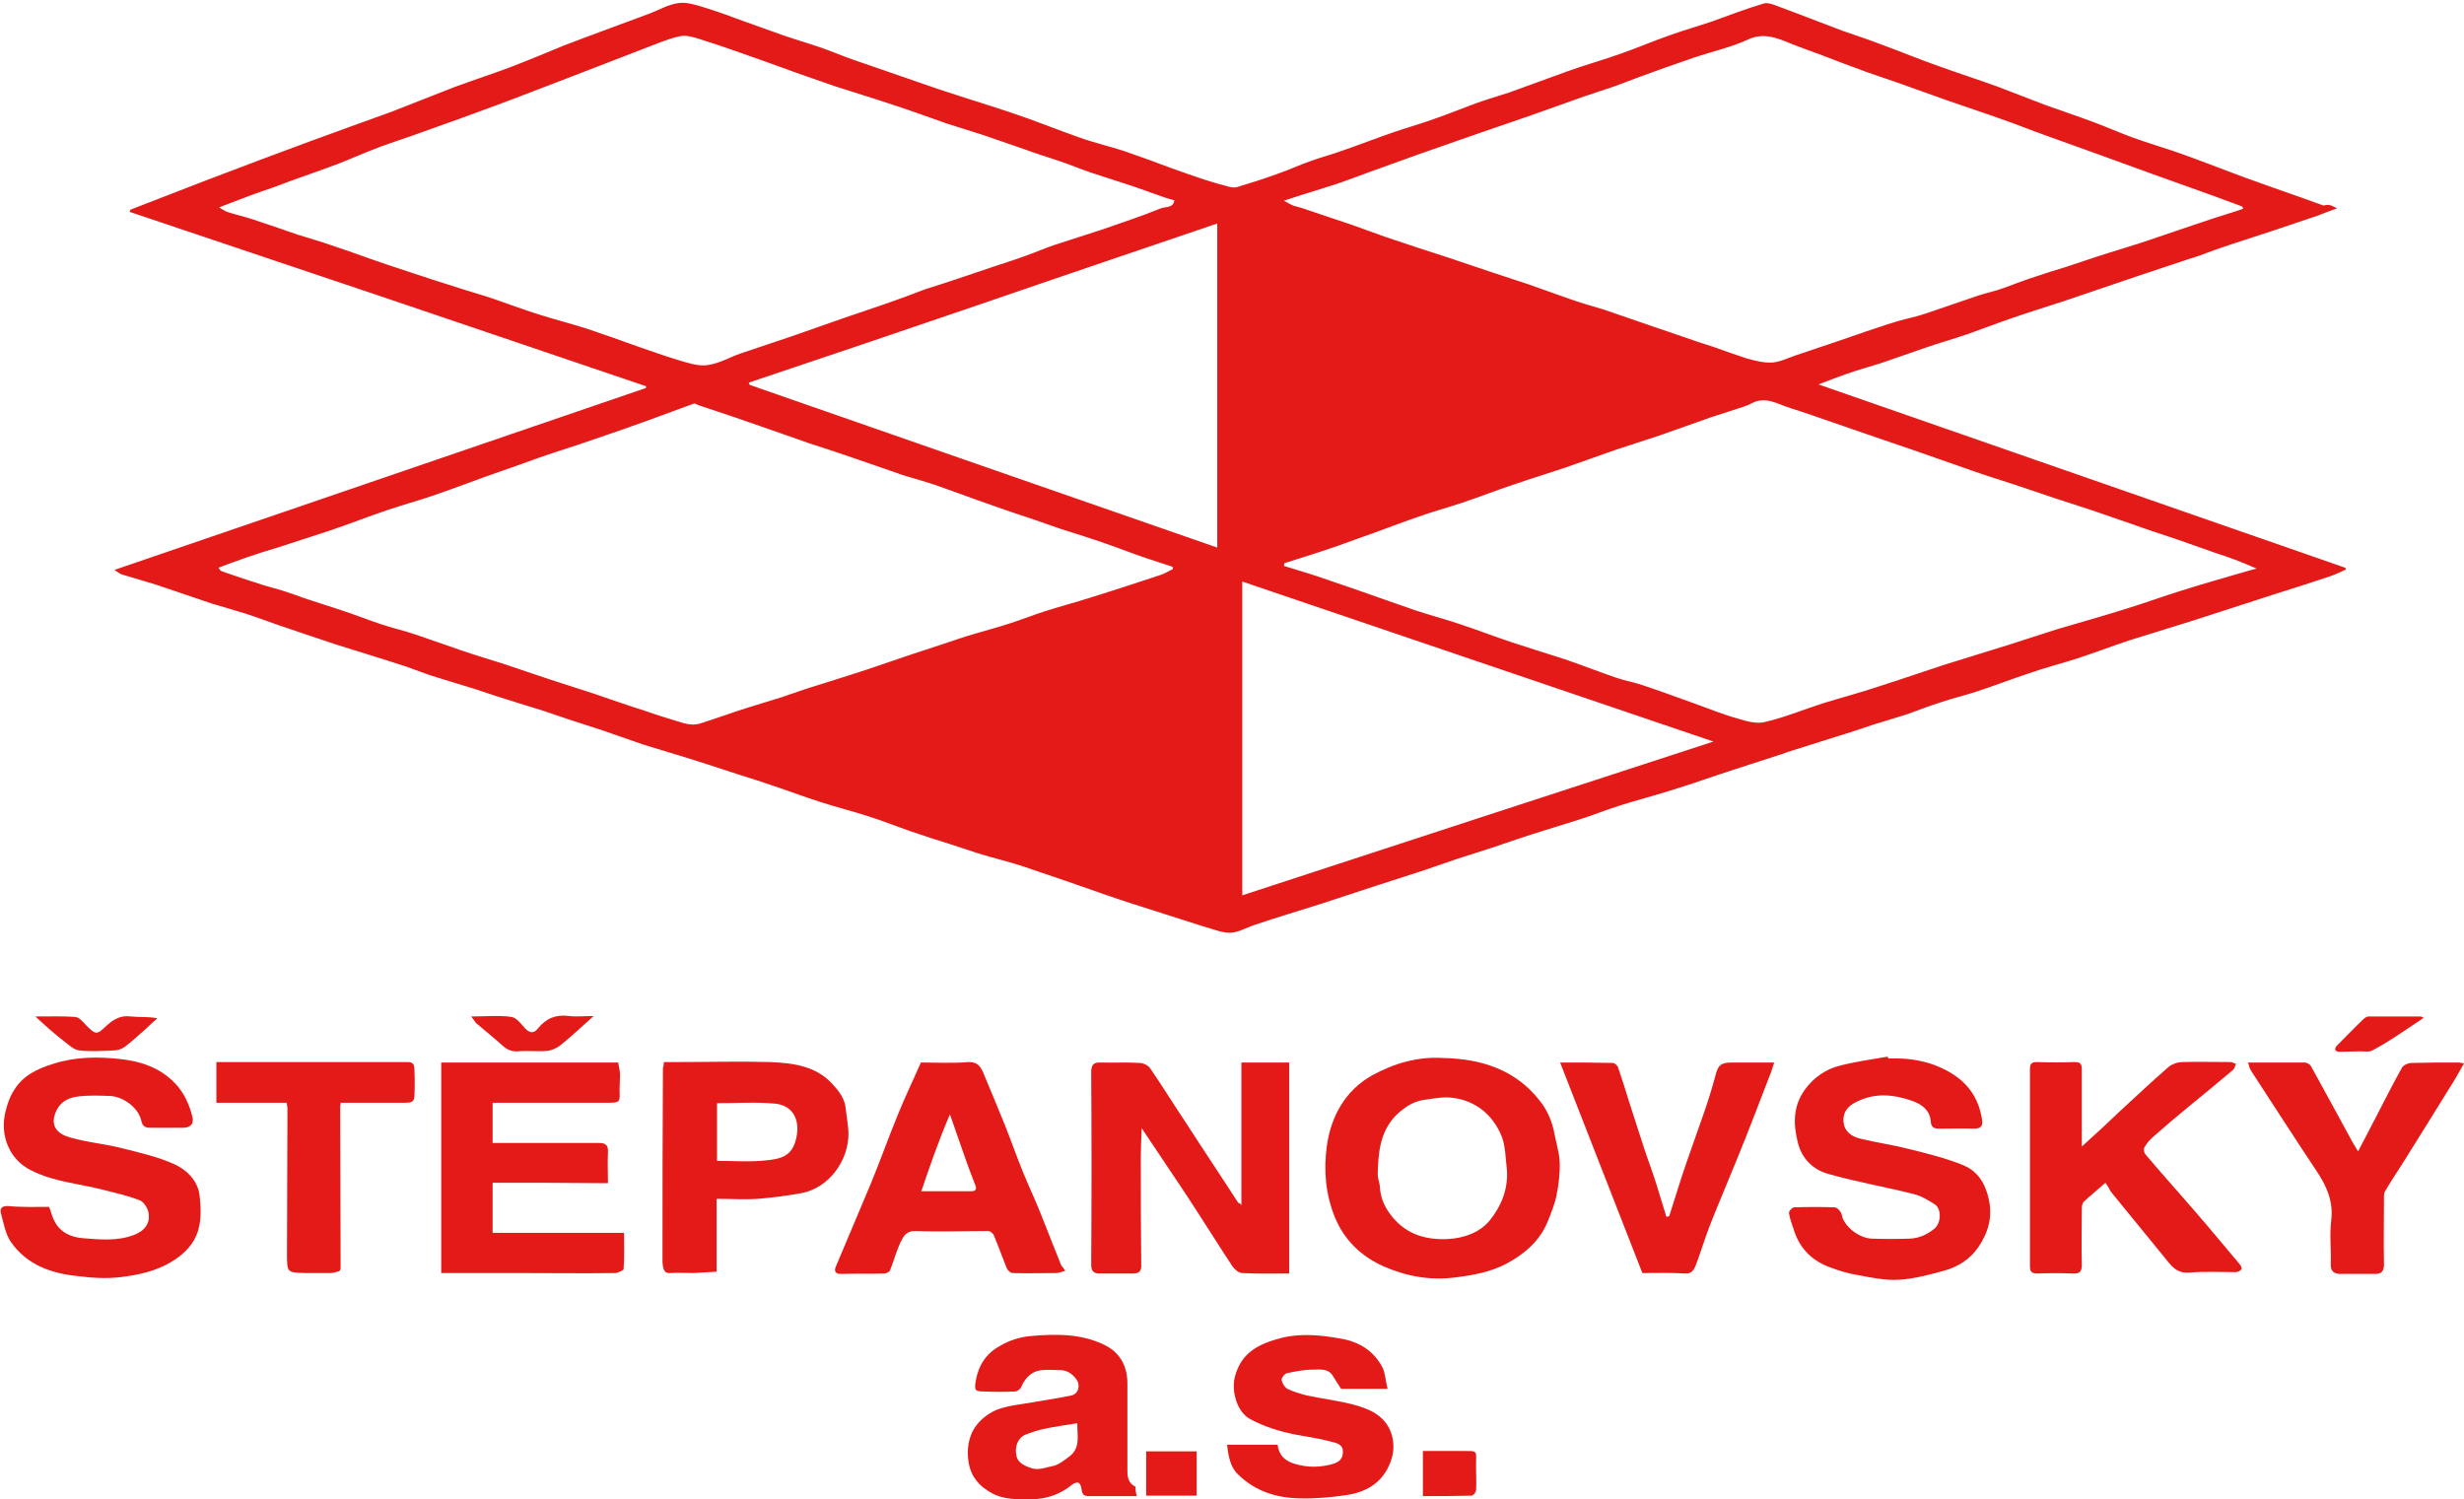 <?xml version="1.0" encoding="utf-8"?>
<!-- Generator: Adobe Illustrator 26.3.1, SVG Export Plug-In . SVG Version: 6.00 Build 0)  -->
<svg version="1.2" baseProfile="tiny" id="Layer_1" xmlns="http://www.w3.org/2000/svg" xmlns:xlink="http://www.w3.org/1999/xlink"
	 x="0px" y="0px" width="551.2px" height="335.4px" viewBox="0 0 551.2 335.4" overflow="visible" xml:space="preserve">
<g>
	<path fill="#E41A18" d="M522.8,46.6c-1.7,0.6-2.9,1.1-4.2,1.6c-3.3,1.1-6.5,2.2-9.8,3.3c-3.3,1.1-6.5,2.1-9.8,3.2
		c-2.4,0.8-4.7,1.6-7,2.5c-0.9,0.3-1.9,0.6-2.8,0.9c-3.8,1.3-7.6,2.5-11.4,3.8c-5.4,1.8-10.8,3.7-16.2,5.5c-4,1.3-7.9,2.5-11.9,3.9
		c-3.2,1.1-6.3,2.3-9.4,3.4c-3.2,1.1-6.4,2-9.6,3.1c-3.3,1.1-6.5,2.3-9.8,3.4c-2.5,0.8-5.1,1.5-7.7,2.4c-2,0.7-4,1.5-6.4,2.4
		c39.6,13.8,78.7,27.4,117.8,41c0.1,0.1,0.2,0.3,0.2,0.4c-1.1,0.5-2.1,1-3.2,1.4c-4.4,1.5-8.9,2.9-13.3,4.3
		c-5.9,1.9-11.7,3.8-17.6,5.7c-4.8,1.5-9.7,3-14.5,4.5c-3.9,1.3-7.8,2.8-11.8,4.1c-3.5,1.1-7,2-10.4,3.2c-4,1.3-7.8,2.8-11.8,4.1
		c-2.7,0.9-5.4,1.5-8,2.4c-2.6,0.8-5.1,1.8-7.6,2.7c-2.5,0.8-5,1.5-7.5,2.3c-2.7,0.9-5.3,1.8-8,2.6c-2.5,0.8-5.1,1.6-7.6,2.4
		c-1.6,0.5-3.3,1-4.9,1.6c-3.5,1.1-7,2.3-10.5,3.4c-5,1.6-9.9,3.4-14.9,4.9c-3.5,1.1-7,2-10.5,3.1c-3.2,1-6.4,2.3-9.6,3.3
		c-2.5,0.8-5.1,1.6-7.7,2.4c-3.9,1.2-7.7,2.5-11.5,3.8c-2.7,0.9-5.4,1.7-8.1,2.6c-2.7,0.9-5.4,1.9-8.2,2.8c-3.1,1-6.2,2-9.3,3
		c-4.4,1.4-8.7,2.9-13.1,4.3c-4.7,1.5-9.5,2.9-14.2,4.5c-1.7,0.5-3.3,1.5-5.1,1.8c-1.2,0.2-2.7-0.1-3.9-0.5
		c-4.4-1.3-8.8-2.8-13.3-4.2c-3.8-1.2-7.6-2.4-11.3-3.7c-6-2.1-12-4.2-18-6.2c-3.5-1.2-7.1-2-10.6-3.1c-2.2-0.7-4.3-1.4-6.4-2.1
		c-2.9-0.9-5.7-1.8-8.6-2.8c-3.2-1.1-6.4-2.4-9.6-3.4c-3.4-1.1-7-2-10.4-3.1c-3.2-1-6.4-2.2-9.6-3.3c-3.2-1.1-6.3-2.1-9.5-3.1
		c-4.3-1.4-8.5-2.8-12.8-4.1c-2.6-0.8-5.3-1.6-7.9-2.4c-3.2-1.1-6.3-2.2-9.5-3.3c-2.5-0.8-4.9-1.6-7.4-2.4c-1.9-0.6-3.7-1.3-5.6-1.9
		c-1.8-0.6-3.7-1.1-5.5-1.7c-3.3-1-6.6-2.1-9.9-3.2c-2.8-0.9-5.7-1.7-8.5-2.6c-2.3-0.7-4.5-1.6-6.8-2.4c-2.7-0.9-5.4-1.7-8.2-2.6
		c-2.6-0.8-5.1-1.6-7.7-2.4c-3.3-1.1-6.6-2.2-9.8-3.3c-3.4-1.1-6.7-2.4-10.1-3.5c-2.5-0.8-5.1-1.5-7.7-2.3
		c-4.1-1.4-8.3-2.8-12.4-4.2c-2.5-0.8-5.1-1.5-7.7-2.3c-0.5-0.2-1-0.6-1.6-1c39.8-13.6,79.4-27.2,118.9-40.7c0-0.1,0-0.3,0-0.4
		c-19.3-6.5-38.5-13.1-57.8-19.6c-19.2-6.5-38.5-12.9-57.7-19.4c0.1-0.2,0.1-0.4,0.2-0.5c5.8-2.2,11.5-4.5,17.3-6.7
		c7.6-2.9,15.3-5.8,22.9-8.6c6-2.2,12.1-4.4,18.2-6.6c4.7-1.8,9.3-3.7,14-5.5c4.3-1.6,8.7-3,12.9-4.6c3.9-1.5,7.7-3.1,11.6-4.7
		c2.8-1.1,5.6-2.1,8.5-3.2c3.6-1.3,7.2-2.7,10.8-4c2.1-0.8,4.1-2,6.3-2.3c1.7-0.3,3.6,0.3,5.3,0.8c3.3,1,6.6,2.2,9.8,3.4
		c2.8,1,5.6,2,8.4,3c2.9,1,5.7,1.8,8.6,2.8c2.3,0.8,4.6,1.8,6.9,2.6c6.4,2.2,12.7,4.4,19.1,6.6c5.4,1.8,11,3.5,16.4,5.3
		c5.1,1.7,10,3.7,15.1,5.5c3.3,1.2,6.8,2,10.2,3.1c3.5,1.2,7,2.5,10.5,3.8c2.5,0.9,5,1.8,7.5,2.6c1.8,0.6,3.7,1.1,5.5,1.6
		c0.5,0.1,1.1,0.2,1.6,0.1c3.3-1,6.5-2,9.7-3.2c2.3-0.8,4.4-1.8,6.7-2.6c2.4-0.9,4.9-1.5,7.3-2.4c3.8-1.3,7.6-2.8,11.4-4.1
		c3.2-1.1,6.5-2,9.7-3.2c2.9-1,5.8-2.2,8.8-3.3c2.5-0.9,5-1.6,7.4-2.4c4.4-1.6,8.8-3.2,13.2-4.8c3.9-1.4,7.9-2.5,11.8-3.9
		c3.7-1.3,7.2-2.8,10.9-4.1c3.1-1.1,6.2-2,9.2-3c3.9-1.4,7.8-2.9,11.8-4.1c0.9-0.3,2.2,0.2,3.2,0.6c4.9,1.8,9.7,3.7,14.5,5.5
		c2.8,1,5.7,1.9,8.5,3c4.4,1.6,8.7,3.4,13,4.9c4.4,1.6,8.8,3,13.2,4.6c3.5,1.3,6.9,2.7,10.4,4c3.6,1.3,7.2,2.5,10.7,3.8
		c3,1.1,5.9,2.4,8.9,3.5c3,1.1,6,2,9,3c2.7,0.9,5.3,1.9,8,2.9c3.8,1.4,7.5,2.9,11.3,4.2c4.9,1.8,9.8,3.4,14.6,5.2
		C521,45.6,521.6,46,522.8,46.6z M49,46.4c0.9,0.5,1.3,0.8,1.8,1c1.8,0.6,3.7,1,5.5,1.6c3.4,1.1,6.8,2.3,10.3,3.5
		c2.5,0.8,5.1,1.5,7.6,2.4c4.3,1.4,8.5,3,12.7,4.4c3.2,1.1,6.5,2.1,9.7,3.2c2.3,0.7,4.6,1.5,6.9,2.2c2.5,0.8,5.1,1.5,7.6,2.4
		c3.2,1.1,6.4,2.3,9.6,3.3c3.5,1.1,7,2,10.5,3.1c3.9,1.3,7.8,2.7,11.7,4.1c3.4,1.2,6.9,2.4,10.3,3.4c1.8,0.5,3.8,1,5.5,0.6
		c2.4-0.4,4.6-1.7,6.9-2.5c3.8-1.3,7.7-2.6,11.6-3.9c3.8-1.3,7.6-2.7,11.4-4c3.2-1.1,6.5-2.2,9.7-3.3c2.9-1,5.8-2.1,8.7-3.2
		c2.1-0.7,4.2-1.3,6.2-2c3.1-1,6.2-2.1,9.2-3.1c2.4-0.8,4.7-1.5,7.1-2.4c2.3-0.8,4.5-1.8,6.7-2.5c3.3-1.1,6.6-2.1,9.9-3.2
		c4.6-1.6,9.2-3.1,13.6-4.9c1-0.4,2.8,0,3-1.8c-0.8-0.2-1.5-0.4-2.1-0.6c-3.1-1.1-6.1-2.2-9.2-3.2c-2.5-0.8-5-1.6-7.4-2.4
		c-2.4-0.8-4.7-1.8-7.1-2.6c-2.7-0.9-5.3-1.7-8-2.7c-3-1-6-2.1-9-3.1c-2.7-0.9-5.5-1.7-8.2-2.6c-4.3-1.5-8.6-3.1-13-4.5
		c-3.9-1.3-7.9-2.5-11.9-3.8c-5.3-1.8-10.6-3.7-15.8-5.6c-4.8-1.7-9.5-3.4-14.3-4.9c-1.5-0.5-3.2-1-4.6-0.7
		c-2.8,0.6-5.4,1.8-8.1,2.8c-5.7,2.2-11.4,4.4-17.1,6.6c-5.3,2-10.6,4.1-16,6.1c-5.4,2-10.9,4-16.3,5.9c-3.2,1.2-6.5,2.2-9.7,3.4
		c-3.2,1.2-6.3,2.6-9.4,3.8c-4.8,1.8-9.6,3.4-14.3,5.2C57.3,43.2,53.4,44.7,49,46.4z M501.8,46.7c-0.1-0.2-0.1-0.3-0.2-0.5
		c-2.2-0.8-4.3-1.6-6.5-2.4c-4.5-1.6-8.9-3.2-13.4-4.8c-4.1-1.5-8.3-3-12.4-4.5c-3.8-1.4-7.6-2.7-11.4-4.1
		c-3.4-1.2-6.8-2.6-10.3-3.8c-3.9-1.4-7.9-2.7-11.9-4.1c-3.7-1.3-7.5-2.7-11.2-4c-2.2-0.8-4.5-1.5-6.7-2.3
		c-3.6-1.3-7.3-2.7-10.9-4.1c-2.5-0.9-5-1.8-7.4-2.8c-2.8-1.1-5.4-1.9-8.6-0.4c-3.7,1.7-7.8,2.6-11.7,3.9c-2.3,0.8-4.6,1.6-6.9,2.4
		c-3.7,1.3-7.4,2.7-11.1,4.1c-2.3,0.8-4.6,1.5-6.9,2.3c-3.9,1.4-7.9,2.8-11.8,4.2c-4.1,1.4-8.1,2.8-12.2,4.2
		c-4.2,1.5-8.4,2.9-12.6,4.4c-3.8,1.4-7.6,2.7-11.4,4.1c-2.8,1-5.5,2.1-8.4,3c-3.4,1.1-6.8,2.1-10.7,3.4c1,0.5,1.6,0.9,2.1,1.1
		c1,0.3,2,0.5,3,0.9c3.4,1.1,6.7,2.3,10.1,3.4c2.6,0.9,5.2,1.9,7.8,2.8c2.3,0.8,4.6,1.5,6.9,2.3c2.4,0.8,4.7,1.5,7.1,2.3
		c3.4,1.1,6.7,2.3,10.1,3.4c2.4,0.8,4.9,1.6,7.3,2.4c3.2,1.1,6.4,2.3,9.6,3.4c2.5,0.9,5.1,1.6,7.7,2.4c3.2,1.1,6.4,2.2,9.6,3.3
		c2.6,0.9,5.3,1.8,7.9,2.7c2.3,0.8,4.6,1.6,6.9,2.3c2.5,0.9,5,1.8,7.5,2.6c1.8,0.5,3.8,1,5.6,0.9c1.8-0.1,3.5-1,5.3-1.6
		c3.3-1.1,6.6-2.2,9.8-3.3c2.7-0.9,5.4-1.9,8.2-2.8c1.7-0.6,3.3-1.1,5-1.6c2.1-0.6,4.2-1,6.2-1.7c3.9-1.3,7.8-2.7,11.7-4
		c1.9-0.6,3.8-1,5.7-1.7c2.5-0.9,5-1.9,7.6-2.7c2-0.7,4-1.3,6-1.9c3.1-1,6.2-2.1,9.4-3.1c2.6-0.8,5.2-1.6,7.7-2.4
		c3.9-1.3,7.9-2.7,11.8-4c2.9-1,5.7-1.9,8.6-2.8C500.1,47.3,500.9,47,501.8,46.7z M287.3,126c0,0.2,0,0.4-0.1,0.6
		c2.5,0.8,5,1.5,7.4,2.3c2.6,0.9,5.3,1.8,7.9,2.7c2.6,0.9,5.1,1.8,7.7,2.7c2.1,0.7,4.2,1.5,6.3,2.2c3.3,1.1,6.7,2,10,3.1
		c3.9,1.3,7.8,2.8,11.7,4.1c3.9,1.3,7.9,2.5,11.9,3.8c3.8,1.3,7.6,2.8,11.4,4.1c2,0.7,4,1,6,1.7c3.9,1.3,7.7,2.7,11.6,4.1
		c3.3,1.2,6.5,2.5,9.8,3.4c1.9,0.6,4.2,1.2,6,0.7c4.3-1,8.4-2.7,12.7-4.1c4.2-1.3,8.4-2.4,12.6-3.8c5-1.6,9.9-3.3,14.8-4.9
		c4.7-1.5,9.5-2.9,14.2-4.4c3.7-1.2,7.5-2.4,11.2-3.6c5.1-1.5,10.1-2.9,15.2-4.5c4.2-1.3,8.3-2.8,12.5-4.1c5-1.6,10.1-3,15.2-4.5
		c0.5-0.1,1-0.3,1.5-0.4c-3.6-1.6-6.4-2.6-9.2-3.5c-2.9-1-5.9-2.1-8.8-3.1c-3.3-1.1-6.7-2.2-10-3.4c-3-1-6-2.1-9-3.1
		c-2.7-0.9-5.5-1.8-8.3-2.7c-3.1-1-6.1-2.1-9.2-3.1c-3.1-1-6.3-2-9.4-3.1c-4-1.4-8-2.8-12-4.2c-3.7-1.3-7.4-2.5-11.1-3.8
		c-2.6-0.9-5.2-1.8-7.8-2.7c-3.2-1.1-6.3-2.2-9.5-3.2c-2.9-0.9-5.6-2.8-8.8-1c-0.5,0.3-1.2,0.5-1.7,0.7c-2.5,0.8-5,1.6-7.4,2.4
		c-3.8,1.3-7.5,2.7-11.3,4c-3.3,1.1-6.5,2.1-9.8,3.2c-3.8,1.3-7.5,2.7-11.3,4c-3.9,1.3-7.8,2.5-11.6,3.8c-3.9,1.3-7.7,2.8-11.6,4.1
		c-3.3,1.1-6.7,2-10,3.2c-4.4,1.5-8.6,3.2-13,4.7C298.2,122.6,292.7,124.3,287.3,126z M48.9,127c0.2,0.3,0.4,0.7,0.7,0.8
		c3.1,1.1,6.2,2.1,9.3,3.1c1.4,0.4,2.8,0.8,4.2,1.2c1.6,0.5,3.3,1.1,4.9,1.7c2.7,0.9,5.3,1.7,8,2.6c3.1,1,6.1,2.2,9.1,3.2
		c2.6,0.9,5.4,1.5,8,2.4c3.3,1.1,6.5,2.3,9.8,3.4c3.2,1.1,6.5,2.1,9.7,3.1c3.4,1.1,6.7,2.3,10.1,3.4c3.4,1.1,6.8,2.2,10.2,3.3
		c3.8,1.3,7.5,2.6,11.3,3.8c2.1,0.7,4.1,1.4,6.2,2c2.1,0.6,4.1,1.6,6.4,0.8c3.5-1.1,7-2.4,10.5-3.5c2.5-0.8,5-1.5,7.5-2.3
		c2.7-0.9,5.4-1.9,8.1-2.7c2.5-0.8,5.1-1.6,7.6-2.4c4.1-1.3,8.1-2.7,12.2-4.1c2.6-0.9,5.3-1.7,7.9-2.6c2.5-0.8,4.9-1.7,7.4-2.4
		c2.7-0.8,5.4-1.5,8.1-2.4c2.5-0.8,5-1.8,7.5-2.6c3.4-1.1,6.9-2,10.3-3.1c5.2-1.6,10.3-3.3,15.5-5c1-0.3,2-0.9,3-1.4
		c0-0.2-0.1-0.3-0.1-0.5c-1.9-0.6-3.9-1.3-5.8-1.9c-3-1-6-2.2-8.9-3.2c-3.4-1.2-6.9-2.3-10.4-3.4c-3.7-1.3-7.4-2.6-11.1-3.8
		c-2.6-0.9-5.2-1.8-7.7-2.7c-2.9-1-5.7-2.1-8.6-3.1c-2.6-0.9-5.2-1.6-7.8-2.4c-3.3-1.1-6.5-2.3-9.8-3.4c-3.7-1.3-7.4-2.5-11.1-3.7
		c-3.2-1.1-6.5-2.3-9.7-3.4c-2.6-0.9-5.2-1.8-7.8-2.7c-2.4-0.8-4.8-1.6-7.2-2.4c-0.4-0.1-0.9-0.5-1.2-0.4c-3.3,1.2-6.5,2.4-9.8,3.6
		c-3.8,1.4-7.6,2.7-11.4,4c-3.4,1.2-6.8,2.3-10.2,3.4c-2.4,0.8-4.7,1.6-7.1,2.5c-2.6,0.9-5.1,1.8-7.7,2.7c-4.1,1.5-8.1,3-12.2,4.4
		c-3.2,1.1-6.5,2-9.8,3.1c-4.5,1.5-9,3.3-13.5,4.8c-3.9,1.3-7.8,2.5-11.7,3.8C57.3,123.9,53.1,125.4,48.9,127z M272.3,50
		c-17.3,5.9-34.8,11.8-52.2,17.8c-17.5,6-35,11.9-52.6,17.8c0.1,0.2,0.1,0.3,0.2,0.5c34.7,12.1,69.5,24.2,104.6,36.4
		C272.3,98.3,272.3,74.4,272.3,50z M277.9,130.1c0,23.5,0,46.7,0,70.2c35.1-11.5,70.1-22.9,105.4-34.4
		C347.9,153.9,313,142,277.9,130.1z"/>
	<path fill="#E41A18" d="M277.7,269.6c0-10.8,0-21.3,0-31.9c3.7,0,7.1,0,10.7,0c0,15.7,0,31.3,0,47.2c-3.6,0-7,0.1-10.5-0.1
		c-0.8,0-1.7-0.8-2.2-1.5c-3.5-5.3-6.9-10.8-10.4-16.1c-3.2-4.8-6.4-9.6-9.9-14.8c-0.1,2.4-0.2,4.4-0.2,6.4c0,8.2,0,16.3,0.1,24.5
		c0,1.3-0.8,1.6-1.8,1.6c-2.5,0-5,0-7.6,0c-1.3,0-1.8-0.6-1.8-2c0.1-14.3,0.1-28.7,0-43c0-1.5,0.4-2.3,2.1-2.2
		c2.9,0.1,5.9-0.1,8.8,0.1c0.8,0,1.9,0.6,2.3,1.2c2.8,4.1,5.4,8.3,8.2,12.5c3.8,5.9,7.7,11.7,11.5,17.6
		C277.2,269.1,277.4,269.2,277.7,269.6z"/>
	<path fill="#E41A18" d="M323,236.7c8.4,0.2,16,2.6,21.4,9.5c1.7,2.1,2.8,4.6,3.3,7.3c0.4,2.1,1.1,4.3,1.2,6.4
		c0.1,2.5-0.2,5-0.7,7.5c-0.4,2-1.2,3.9-1.9,5.7c-1.8,4.5-5.2,7.4-9.3,9.6c-3.6,1.9-7.5,2.6-11.6,3.1c-5.6,0.7-10.9-0.3-15.9-2.5
		c-4.9-2.2-8.7-5.7-10.9-11c-2.1-5.2-2.5-10.5-1.8-15.8c0.9-6.7,4.1-12.5,10.1-15.9C311.8,237.9,317.2,236.3,323,236.7z
		 M337.1,261.7c-0.3-2.4-0.3-5.1-1.1-7.3c-2.1-5.4-6.7-8.8-12.5-8.9c-1.7,0-3.5,0.4-5.2,0.6c-2.4,0.4-4.3,1.8-6,3.4
		c-3.6,3.7-4,8.4-4.1,13.2c0,1,0.5,2.1,0.5,3.1c0.2,2.6,1.3,4.7,2.9,6.6c3.2,3.8,7.4,5,12.2,4.8c3.7-0.2,7.1-1.4,9.4-4.1
		C335.8,269.9,337.4,266.1,337.1,261.7z"/>
	<path fill="#E41A18" d="M110.2,264.6c0,3.9,0,7.5,0,11.2c9.8,0,19.5,0,29.4,0c0,2.8,0.1,5.5-0.1,8.1c0,0.3-1.2,0.8-1.8,0.9
		c-7.1,0.1-14.2,0-21.2,0c-5.9,0-11.7,0-17.8,0c0-15.7,0-31.4,0-47.1c13.1,0,26.2,0,39.6,0c0.1,0.8,0.4,1.7,0.4,2.7
		c0,1.1-0.1,2.3-0.1,3.4c0.1,2.9,0.1,2.9-2.9,2.9c-8.5,0-16.9,0-25.5,0c0,3,0,5.9,0,9c1.5,0,3,0,4.6,0c6.4,0,12.8,0,19.2,0
		c1.5,0,2.1,0.5,2,2.1c-0.1,2.3,0,4.5,0,6.9C127.2,264.6,118.8,264.6,110.2,264.6z"/>
	<path fill="#E41A18" d="M11,270c0.5,1.3,0.7,2.4,1.3,3.4c1.3,2.4,3.7,3.4,6.2,3.6c3.8,0.3,7.7,0.7,11.4-0.7
		c2.5-0.9,3.8-2.7,3.3-5.1c-0.2-1-1.1-2.4-2-2.7c-2.6-1-5.3-1.6-8-2.3c-5.5-1.4-11.2-1.8-16.3-4.4c-5-2.5-6.9-8-5.7-13
		c0.4-1.7,1-3.5,2-5c2-3.2,5.1-4.7,8.7-5.8c4.9-1.6,9.9-1.6,14.8-1.1c4.7,0.5,9.1,1.9,12.5,5.5c2,2.1,3.1,4.6,3.8,7.3
		c0.5,1.7-0.4,2.6-2.1,2.6c-2.4,0-4.8,0-7.2,0c-1.1,0-1.8-0.2-2.1-1.6c-0.6-2.8-3.9-5.3-6.8-5.5c-2.4-0.1-4.9-0.2-7.3,0.1
		c-1.9,0.2-3.8,1-4.8,3c-1.6,3.2-0.3,5.3,3.1,6.2c3.8,1.1,7.7,1.4,11.6,2.4c3.9,1,8,1.9,11.7,3.6c2.6,1.2,5,3.5,5.5,6.6
		c0.8,6.5,0.2,11.2-6.1,15.1c-3.4,2.1-7.3,3-11.4,3.5c-3.3,0.4-6.4,0.2-9.6-0.2c-6-0.6-11.5-2.5-15.1-7.7c-1.2-1.8-1.6-4.2-2.2-6.4
		c-0.3-1.2,0.4-1.6,1.5-1.6C4.7,270.1,7.9,270,11,270z"/>
	<path fill="#E41A18" d="M422.4,236.8c5.2-0.2,10.1,0.7,14.6,3.6c3.7,2.4,5.8,5.9,6.4,10.2c0.2,1.4-0.4,1.9-1.8,1.9
		c-2.6-0.1-5.2,0-7.7,0c-1.2,0-1.9-0.2-2-1.7c-0.2-2.5-2.1-3.8-4.1-4.5c-4.2-1.5-8.5-1.9-12.7,0.3c-1.8,0.9-2.9,2.3-2.7,4.4
		c0.2,2.1,1.7,3.2,3.6,3.7c3.6,0.9,7.3,1.4,10.8,2.3c4.1,1,8.2,2,12.2,3.6c3.3,1.3,5.1,4,5.9,7.7c0.9,4.1-0.2,7.6-2.4,10.8
		c-1.8,2.6-4.6,4.4-7.7,5.2c-3.3,0.9-6.6,1.8-10,2c-3.1,0.2-6.3-0.5-9.5-1.1c-1.9-0.3-3.8-0.9-5.7-1.6c-4-1.4-6.8-4-8.2-8.1
		c-0.4-1.3-1-2.7-1.2-4.1c-0.1-0.4,0.7-1.3,1.2-1.3c3-0.1,6-0.1,9,0c0.6,0,1.5,1,1.6,1.7c0.5,2.6,3.9,5.2,6.7,5.3
		c2.9,0.1,5.7,0.1,8.6,0c2-0.1,3.8-0.9,5.4-2.2c1.5-1.2,1.7-4.3,0.2-5.4c-1.5-1-3.2-2-4.9-2.4c-6.4-1.6-12.8-2.7-19.1-4.5
		c-3.2-0.9-5.8-3.3-6.7-6.9c-1.1-4.3-1.1-8.3,1.6-12c2-2.7,4.6-4.5,7.8-5.3c3.5-0.9,7.1-1.4,10.6-2
		C422.3,236.4,422.4,236.6,422.4,236.8z"/>
	<path fill="#E41A18" d="M471,264.6c-1.7,1.5-3.3,2.8-4.8,4.2c-0.4,0.3-0.5,1.1-0.5,1.6c0,4.2-0.1,8.4,0,12.6c0,1.5-0.5,2-2,1.9
		c-2.6-0.1-5.3-0.1-7.9,0c-1.2,0-1.7-0.3-1.7-1.6c0-14.7,0-29.4,0-44.1c0-1.1,0.3-1.6,1.5-1.6c2.8,0.1,5.6,0.1,8.5,0
		c1.4,0,1.6,0.5,1.6,1.7c0,5,0,10.1,0,15.1c0,0.6,0,1.1,0,2.1c3-2.7,5.6-5.1,8.2-7.6c3.7-3.4,7.4-6.9,11.2-10.2
		c0.7-0.6,1.8-1,2.8-1.1c3.7-0.1,7.4,0,11.1,0c0.4,0,0.8,0.3,1.2,0.4c-0.2,0.4-0.3,1-0.6,1.3c-3.3,2.8-6.6,5.5-9.9,8.2
		c-2.7,2.2-5.4,4.5-8,6.8c-0.8,0.7-1.5,1.5-2,2.4c-0.2,0.3-0.1,1.2,0.2,1.5c3.7,4.4,7.6,8.7,11.3,13c3.3,3.8,6.5,7.7,9.8,11.6
		c0.3,0.3,0.6,1,0.4,1.2c-0.3,0.3-0.8,0.6-1.3,0.6c-3.4,0-6.9-0.2-10.3,0.1c-2.2,0.2-3.5-0.8-4.7-2.3c-4.3-5.3-8.6-10.5-12.9-15.8
		C472,266.2,471.6,265.5,471,264.6z"/>
	<path fill="#E41A18" d="M238.3,284.3c-0.8,0.2-1.4,0.5-2.1,0.5c-3.2,0-6.5,0.1-9.7,0c-0.4,0-1.1-0.6-1.3-1.1c-1-2.5-1.9-5-2.9-7.4
		c-0.2-0.4-0.8-0.9-1.2-0.9c-5.4,0-10.8,0.2-16.2,0c-2.2-0.1-2.8,1.2-3.5,2.6c-0.9,2-1.5,4.2-2.3,6.2c-0.1,0.3-0.7,0.6-1.1,0.7
		c-3.3,0.1-6.6,0-9.9,0.1c-1.2,0-1.6-0.6-1.1-1.7c2.6-6.2,5.2-12.3,7.8-18.5c2.1-5.1,3.9-10.2,6-15.3c1.6-4,3.5-7.9,5.2-11.8
		c3.6,0,7.1,0.2,10.6-0.1c2-0.1,2.8,1,3.4,2.5c1.6,3.8,3.2,7.7,4.8,11.6c1.4,3.5,2.6,7,4,10.4c1.2,3,2.6,5.9,3.8,8.9
		c1.6,4,3.2,8.1,4.8,12.1C237.7,283.4,237.9,283.7,238.3,284.3z M212.5,249.3c-2.5,5.8-4.4,11.3-6.4,17.2c4,0,7.5,0,11.1,0
		c0.8,0,1.4-0.2,1-1.3c-1-2.5-1.9-5-2.8-7.6C214.5,255,213.6,252.5,212.5,249.3z"/>
	<path fill="#E41A18" d="M148.5,237.6c1.2,0,2.2,0,3.2,0c6.8,0,13.7-0.2,20.5,0c5,0.2,10.2,0.8,13.9,4.8c1.5,1.6,2.9,3.3,3.1,5.7
		c0.2,1.9,0.6,3.8,0.6,5.6c0,5.9-4.3,12-10.4,13.2c-3.2,0.6-6.5,1-9.8,1.3c-3,0.2-6.1,0-9.3,0c0,5.4,0,10.6,0,16.3
		c-1.8,0.1-3.5,0.2-5.2,0.3c-1.7,0-3.4-0.1-5,0c-1.2,0.1-1.6-0.4-1.8-1.5c0-0.3-0.1-0.6-0.1-0.9c0-14.5,0-29,0.1-43.5
		C148.4,238.6,148.5,238.3,148.5,237.6z M160.4,259.7c3.7,0,7.3,0.3,10.9-0.1c2.8-0.3,5.7-0.6,6.7-4.5c1.2-4.3-0.5-7.8-4.6-8.2
		c-4.2-0.4-8.6-0.1-13-0.1C160.4,251.1,160.4,255.3,160.4,259.7z"/>
	<path fill="#E41A18" d="M373.4,272.1c1.3-4,2.5-8.1,3.9-12.1c1.3-3.8,2.7-7.6,4-11.4c0.9-2.6,1.7-5.2,2.4-7.8
		c0.6-2.5,1.2-3.1,3.8-3.1c3,0,6,0,9.4,0c-0.4,1.1-0.6,2-1,2.9c-2.4,6.2-4.7,12.3-7.2,18.4c-2.1,5.2-4.3,10.3-6.3,15.4
		c-1.1,2.9-2,5.9-3.1,8.8c-0.4,0.9-0.9,1.8-2.3,1.7c-3.1-0.2-6.2-0.1-9.6-0.1c-6.1-15.6-12.2-31.2-18.4-47.1c4.1,0,8,0,11.8,0.1
		c0.4,0,1.1,0.6,1.2,1.1c0.9,2.6,1.7,5.2,2.5,7.8c1.1,3.4,2.2,6.8,3.3,10.2c0.8,2.5,1.8,5,2.6,7.6c0.8,2.6,1.6,5.2,2.4,7.8
		C373,272.1,373.2,272.1,373.4,272.1z"/>
	<path fill="#E41A18" d="M254.3,334.7c-3.9,0-7.4,0-10.9,0c-1.2,0-1.4-0.8-1.5-1.8c-0.1-0.5-0.3-1.1-0.7-1.2c-0.3-0.1-1,0.1-1.3,0.4
		c-2.7,2.2-5.8,3.3-9.2,3.3c-3,0-6,0.2-8.9-1.4c-2.7-1.5-4.5-3.5-5.1-6.7c-0.5-3-0.1-6,1.7-8.4c1.2-1.6,3-2.9,4.8-3.6
		c2.5-0.9,5.2-1.1,7.9-1.6c2.8-0.5,5.7-0.9,8.5-1.5c1.6-0.3,2.2-2.2,1.2-3.6c-1-1.4-2.2-2.1-3.9-2.1c-1.6,0-3.3-0.2-4.8,0.2
		c-1.8,0.5-3,2-3.7,3.7c-0.2,0.4-0.9,0.9-1.3,0.9c-2.3,0.1-4.5,0.1-6.8,0c-2.2,0-2.4-0.2-2-2.5c0.6-3.4,2.4-6.1,5.4-7.7
		c2-1.2,4.5-2,6.8-2.2c5.7-0.5,11.5-0.6,16.8,2.1c3.5,1.8,5,5,4.9,8.9c0,6.4,0,12.7,0,19.1c0,1.5,0.2,2.8,1.8,3.6
		C254,332.8,254,333.8,254.3,334.7z M241,318.4c-2.4,0.4-4.8,0.7-7.1,1.2c-1.6,0.3-3.1,0.8-4.6,1.4c-1.6,0.7-2.4,2.7-1.9,4.8
		c0.3,1.3,1.5,2,2.9,2.5c1.9,0.8,3.5,0,5.1-0.3c1.3-0.2,2.5-1.2,3.6-2C241.9,324,240.9,321,241,318.4z"/>
	<path fill="#E41A18" d="M502.9,237.7c4.3,0,8.5,0,12.7,0c0.4,0,1.1,0.4,1.3,0.7c3.1,5.6,6.2,11.3,9.3,17c0.3,0.6,0.7,1.1,1.3,2.2
		c1.4-2.7,2.6-5,3.8-7.3c2-3.8,3.9-7.7,6-11.4c0.3-0.6,1.4-1.1,2.1-1.1c3.5-0.1,7.1-0.1,10.6-0.1c0.3,0,0.6,0.1,1.2,0.2
		c-1,1.7-1.8,3.3-2.8,4.8c-3.5,5.7-7.1,11.4-10.7,17.2c-1.4,2.2-2.8,4.3-4.1,6.5c-0.3,0.4-0.3,1-0.3,1.5c0,5-0.1,10,0,14.9
		c0,1.6-0.5,2.2-2,2.2c-2.6,0-5.2,0-7.7,0c-1.5,0-2.3-0.6-2.2-2.3c0.1-3.2-0.3-6.5,0.1-9.7c0.5-4.2-1-7.6-3.2-10.9
		c-5-7.5-9.8-15-14.7-22.5C503.2,239,503.1,238.4,502.9,237.7z"/>
	<path fill="#E41A18" d="M310.4,310.7c-3.9,0-7.3,0-10.4,0c-0.7-1.1-1.3-2-1.9-3c-1.1-1.6-2.8-1.3-4.3-1.3c-2,0-4,0.4-5.9,0.8
		c-0.5,0.1-1.3,1.1-1.2,1.5c0.1,0.7,0.7,1.7,1.3,2c1.4,0.7,2.9,1.1,4.4,1.5c3.8,0.8,7.6,1.2,11.3,2.3c3.4,1,6.6,2.7,7.7,6.7
		c0.6,2.3,0.3,4.5-0.6,6.5c-1.8,4.2-5.4,6.2-9.8,6.8c-3.4,0.5-6.9,0.8-10.3,0.7c-5.2-0.1-9.9-1.6-13.7-5.3c-1.8-1.7-2.2-4.1-2.5-6.7
		c3.8,0,7.6,0,11.3,0c0.3,2.3,1.5,3.6,3.9,4.3c3,0.9,5.9,0.8,8.8-0.1c1.1-0.4,1.9-1.1,1.9-2.5c0.1-1.9-1.6-2.1-2.7-2.4
		c-2.6-0.7-5.4-1.1-8.1-1.6c-3.4-0.7-6.7-1.7-9.9-3.4c-3-1.6-4.2-6.2-3.5-9.3c1.4-5.7,5.5-7.6,10.5-8.9c4.5-1.1,9-0.6,13.4,0.2
		c4,0.7,7.4,2.8,9.3,6.7C309.9,307.5,310,309.1,310.4,310.7z"/>
	<path fill="#E41A18" d="M76.2,246.7c0,0.4-0.1,0.6-0.1,0.9c0,12,0.1,24.1,0.1,36.1c0,0.3-0.2,0.7-0.4,0.7c-0.6,0.2-1.3,0.4-1.9,0.4
		c-1.9,0-3.7,0-5.6,0c-4.1-0.1-4.1-0.1-4.1-4.3c0-10.9,0.1-21.7,0.1-32.6c0-0.3-0.1-0.7-0.2-1.2c-5.2,0-10.4,0-15.7,0
		c0-3.1,0-6.1,0-9.1c14.4,0,28.6,0,42.9,0c1.3,0,1.4,0.9,1.4,1.6c0.1,2,0.1,4.1,0,6.1c0,1.3-1,1.4-2,1.4c-4.2,0-8.4,0-12.6,0
		C77.4,246.7,76.9,246.7,76.2,246.7z"/>
	<path fill="#E41A18" d="M105.4,227.4c3.2,0,6.2-0.3,9,0.1c1.2,0.2,2.2,1.6,3.1,2.6c1.1,1.1,2,1.1,2.9-0.1c1.8-2.2,4-3.1,6.9-2.7
		c1.7,0.2,3.4,0,5.5,0c-2.7,2.4-5,4.6-7.5,6.6c-0.8,0.6-1.9,1.1-2.9,1.2c-2.1,0.2-4.3-0.1-6.5,0.1c-1.5,0.1-2.5-0.4-3.5-1.3
		c-2-1.8-4-3.4-6-5.1C106.2,228.4,105.9,228.1,105.4,227.4z"/>
	<path fill="#E41A18" d="M7.9,227.4c3.3,0,6.1-0.1,8.9,0.1c0.9,0.1,1.7,1,2.4,1.8c2.2,2.2,2.4,2.3,4.6,0.2c1.6-1.5,3.2-2.4,5.5-2.1
		c1.9,0.2,3.8,0,5.9,0.4c-0.9,0.8-1.8,1.6-2.6,2.4c-1.6,1.4-3.1,2.8-4.7,4c-0.7,0.5-1.6,0.8-2.4,0.8c-2.6,0.1-5.2,0.3-7.7,0
		c-1.2-0.1-2.4-1.2-3.4-2C12.3,231.4,10.3,229.6,7.9,227.4z"/>
	<path fill="#E41A18" d="M318.3,334.7c0-3.5,0-6.6,0-10.1c2.7,0,5.3,0,7.9,0c4.9,0.1,3.9-0.6,4,4.1c0,1.5,0.1,3.1,0,4.6
		c0,0.5-0.6,1.3-1,1.3C325.6,334.7,322,334.7,318.3,334.7z"/>
	<path fill="#E41A18" d="M267.7,324.7c0,3.3,0,6.5,0,9.9c-3.7,0-7.5,0-11.3,0c0-3.2,0-6.5,0-9.9C260,324.7,263.7,324.7,267.7,324.7z
		"/>
	<path fill="#E41A18" d="M542.2,227.7c-2.1,1.4-4,2.7-6,4c-1.8,1.2-3.6,2.3-5.5,3.3c-0.7,0.4-1.7,0.2-2.6,0.2
		c-1.6,0-3.2,0.1-4.8,0.1c-0.3,0-0.7-0.1-0.9-0.4c-0.1-0.2,0.1-0.7,0.3-0.9c2-2,3.9-4,6-6c0.3-0.3,0.8-0.6,1.2-0.6
		c3.9,0,7.8,0,11.7,0C541.7,227.5,541.9,227.6,542.2,227.7z"/>
</g>
</svg>

